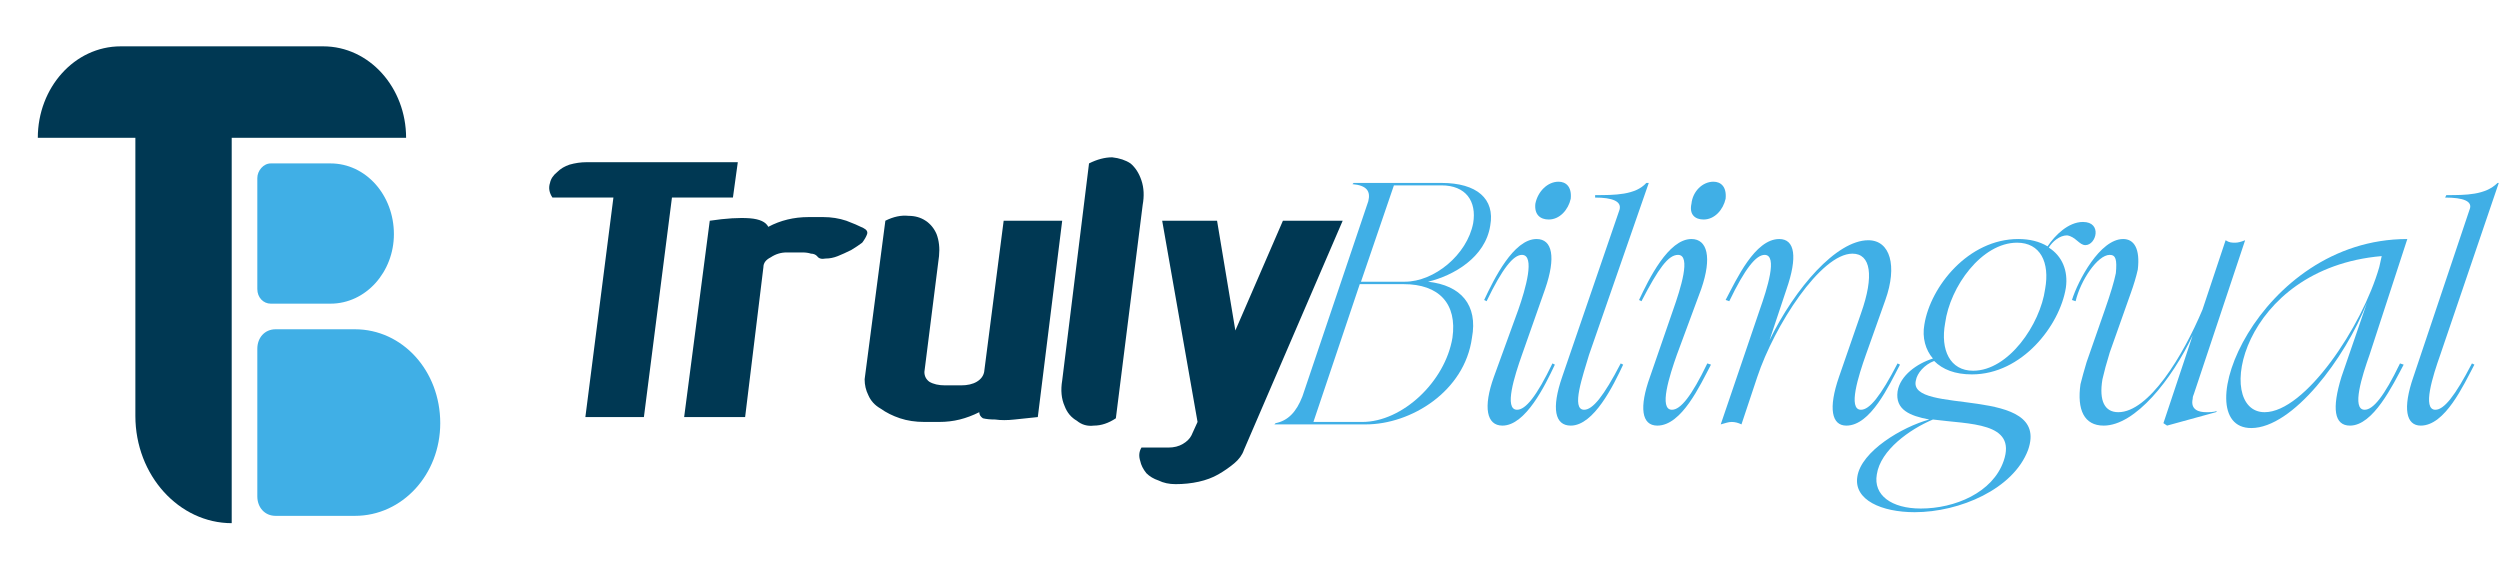 <svg xmlns="http://www.w3.org/2000/svg" viewBox="0 0 205 46" width="205" height="46"><title>PRINCIPAL 1</title><style>		.s0 { fill: #40afe6 } 		.s1 { fill: #003853 } 	</style><path class="s0" d="m112 34.8h-7.5l0.1-0.1c1-0.2 1.7-0.9 2.2-2.2l5.4-16c0.2-0.8-0.1-1.3-1.3-1.4l0.1-0.1h7.2c2.9 0 4.4 1.3 4 3.5-0.4 2.6-3 4.1-5.1 4.6 2.7 0.3 4.1 1.9 3.6 4.6-0.6 4.4-5 7.1-8.7 7.1zm-4.3-0.2h4c3.3 0 6.8-3.3 7.4-6.9 0.4-2.8-1.1-4.4-4-4.4h-3.6l-3.8 11.3zm3.9-11.5h3.6c2.4 0 5.1-2.2 5.6-4.8 0.3-1.8-0.6-3.1-2.6-3.1h-3.9z"></path><path class="s0" d="m123.2 34.9c-1.3 0-1.6-1.5-0.7-4l2-5.5c0.6-1.7 1.4-4.5 0.3-4.5-0.7 0-1.6 1.1-2.9 3.8l-0.2-0.1c0.8-1.7 2.4-5 4.3-5 1.3 0 1.6 1.5 0.7 4.1l-1.9 5.4c-0.6 1.7-1.5 4.5-0.4 4.5 0.7 0 1.6-1.1 2.9-3.8l0.2 0.1c-0.8 1.7-2.4 5-4.3 5zm3.8-16.9c-0.7 0-1.2-0.4-1.1-1.3 0.2-1 1-1.8 1.9-1.8 0.6 0 1.1 0.4 1 1.4-0.2 0.9-0.9 1.7-1.8 1.7z"></path><path class="s0" d="m128.8 34.9c-1.3 0-1.6-1.4-0.7-4l4.7-13.7c0.2-0.7-0.6-1-2-1v-0.2c1.6 0 3.3 0 4.2-1h0.2l-4.9 14.1c-0.5 1.7-1.5 4.5-0.4 4.5 0.7 0 1.6-1.1 3-3.8l0.2 0.1c-0.8 1.7-2.4 5-4.3 5z"></path><path class="s0" d="m135.9 34.9c-1.3 0-1.5-1.5-0.6-4l1.9-5.5c0.6-1.7 1.5-4.5 0.4-4.5-0.8 0-1.6 1.1-3 3.8l-0.2-0.1c0.8-1.7 2.4-5 4.3-5 1.3 0 1.7 1.5 0.8 4.1l-2 5.4c-0.6 1.7-1.5 4.5-0.4 4.5 0.7 0 1.6-1.1 2.9-3.8l0.3 0.1c-0.9 1.7-2.4 5-4.4 5zm3.8-16.9c-0.7 0-1.2-0.4-1-1.3 0.1-1 0.9-1.8 1.8-1.8 0.6 0 1.1 0.4 1 1.4-0.2 0.9-0.9 1.7-1.8 1.7z"></path><path class="s0" d="m151.4 34.9c-1.2 0-1.5-1.4-0.6-4l1.8-5.2c1.1-3.1 0.8-4.9-0.7-4.9-2.6 0-6.4 5.9-7.8 10.1l-1.3 3.9q-0.4-0.2-0.8-0.2c-0.3 0-0.5 0.1-0.9 0.2l3.2-9.4c0.6-1.7 1.5-4.5 0.4-4.5-0.7 0-1.6 1.1-2.9 3.8l-0.3-0.1c0.9-1.7 2.4-5 4.4-5 1.3 0 1.5 1.5 0.6 4.1l-1.4 4.2c2.1-4.3 5.5-8.2 8.1-8.2 1.8 0 2.4 2.1 1.4 4.9l-1.6 4.5c-0.6 1.7-1.5 4.5-0.4 4.5 0.7 0 1.6-1.1 3-3.8l0.2 0.1c-0.9 1.7-2.4 5-4.4 5z"></path><path class="s0" d="m157 42c-2.7 0-5-1-4.7-2.9 0.3-2.1 3.7-4.1 5.9-4.7-1.6-0.3-2.8-0.8-2.6-2.3 0.2-1.3 1.6-2.3 2.9-2.7-0.6-0.7-0.9-1.7-0.7-2.8 0.5-3.1 3.6-7 7.7-7q1.4 0 2.4 0.6c0.6-0.9 1.7-2 2.9-2 1.6 0 1.1 1.9 0.2 1.9-0.5 0-0.8-0.7-1.5-0.8-0.6 0-1.2 0.5-1.5 1 1.1 0.7 1.6 1.9 1.4 3.3-0.5 3.1-3.6 7.1-7.7 7.1-1.4 0-2.4-0.4-3.1-1.1-0.8 0.3-1.4 1-1.5 1.6-0.7 2.9 11.1 0.3 9.2 5.7-1.2 3.2-5.6 5.1-9.3 5.1zm0.5-0.3c2.8 0 5.9-1.3 6.8-3.9 1.1-3.2-2.8-3-5.8-3.4-1.9 0.8-4.3 2.5-4.6 4.5-0.3 1.7 1.2 2.8 3.6 2.8zm4.3-11.3c2.9 0 5.5-3.8 5.9-6.7 0.4-2.2-0.4-3.8-2.3-3.8-2.9 0-5.5 3.6-5.9 6.6-0.4 2.2 0.4 3.9 2.3 3.9z"></path><path class="s0" d="m181.7 33.8l-4 1.1-0.3-0.2 2.4-7.2c-1.7 3.6-4.7 7.4-7.3 7.4-1.6 0-2.2-1.3-1.9-3.4q0.2-0.8 0.5-1.8l1.5-4.3q0.7-2 0.9-3c0.1-1.1 0-1.5-0.5-1.5-1 0-2.4 2.1-2.8 3.8l-0.3-0.1c0.5-1.6 2.3-5 4.2-5 0.9 0 1.4 0.8 1.2 2.5q-0.2 0.9-0.6 2l-1.7 4.8q-0.4 1.3-0.6 2.2c-0.3 1.8 0.2 2.7 1.3 2.7 2.5 0 5.3-4.6 6.9-8.4l1.9-5.7c0.3 0.2 0.5 0.2 0.8 0.2q0.3 0 0.8-0.2l-4.2 12.6q-0.1 0.2-0.1 0.4c-0.2 0.9 0.5 1.1 1.1 1.1 0.3 0 0.6 0 0.9-0.1l-0.1 0.1z"></path><path class="s0" d="m184.6 35.1c-5.5 0 0.5-15.5 12.8-15.5l-3.1 9.5c-0.6 1.7-1.5 4.5-0.4 4.5 0.7 0 1.6-1.1 2.9-3.8l0.3 0.1c-0.9 1.7-2.5 5-4.4 5-1.3 0-1.5-1.4-0.7-4l2.1-6.1c-1.8 4.6-6.1 10.3-9.5 10.3zm1.1-1.3c3.3 0 8-7 9.4-11.9l0.2-0.9c-11.6 1-13.8 12.8-9.6 12.8z"></path><path class="s0" d="m198.5 34.9c-1.2 0-1.5-1.4-0.6-4l4.6-13.7c0.3-0.7-0.5-1-2-1l0.1-0.2c1.6 0 3.2 0 4.2-1h0.1l-4.8 14.1c-0.6 1.7-1.5 4.5-0.4 4.5 0.7 0 1.6-1.1 3-3.8l0.2 0.1c-0.9 1.7-2.4 5-4.4 5z"></path><path class="s1" d="m60.5 13.3l-0.4 2.9h-5l-2.3 18h-4.8l2.3-18h-5q-0.4-0.6-0.2-1.2 0.1-0.5 0.6-0.9 0.4-0.4 1-0.6 0.7-0.2 1.4-0.2z"></path><path class="s1" d="m67.5 17.8q1 0 1.9 0.3 0.8 0.3 1.4 0.6 0.4 0.2 0.3 0.5-0.1 0.3-0.4 0.7-0.4 0.3-0.9 0.6-0.6 0.3-1.1 0.5-0.5 0.2-1 0.2-0.5 0.1-0.7-0.2-0.2-0.2-0.5-0.2-0.3-0.1-0.7-0.1h-1.3q-0.7 0-1.3 0.4-0.6 0.3-0.6 0.8l-1.5 12.3h-5l2.1-16.1q2-0.3 3.3-0.2 1.2 0.1 1.5 0.7 1.5-0.8 3.3-0.8h1.2z"></path><path class="s1" d="m87.1 18.1l-2 16.1q-1 0.1-1.9 0.2-0.9 0.1-1.6 0-0.6 0-1-0.1-0.3-0.2-0.3-0.5-0.8 0.4-1.6 0.6-0.8 0.2-1.7 0.2h-1.2q-1.1 0-2-0.3-0.9-0.3-1.6-0.8-0.7-0.4-1-1.1-0.3-0.6-0.3-1.3l1.7-13q1-0.5 1.9-0.4 0.8 0 1.4 0.4 0.6 0.4 0.9 1.1 0.3 0.8 0.2 1.8l-1.2 9.5q0 0.5 0.4 0.8 0.5 0.3 1.3 0.3h1.3q0.8 0 1.3-0.3 0.5-0.3 0.6-0.8l1.6-12.4z"></path><path class="s1" d="m89.3 13.4q1-0.5 1.9-0.5 0.9 0.1 1.5 0.5 0.6 0.5 0.9 1.4 0.3 0.9 0.1 2l-2.2 17.5q-0.9 0.6-1.8 0.6-0.8 0.1-1.4-0.4-0.7-0.4-1-1.2-0.4-0.9-0.2-2.1l2.2-17.8z"></path><path class="s1" d="m110.1 18.1l-8.1 18.8q-0.2 0.6-0.8 1.1-0.6 0.5-1.3 0.9-0.7 0.4-1.6 0.6-0.9 0.2-1.9 0.2-0.8 0-1.4-0.3-0.6-0.2-1-0.6-0.4-0.5-0.5-1-0.2-0.6 0.1-1.1h2.2q0.7 0 1.2-0.3 0.5-0.3 0.7-0.7l0.5-1.1-2.9-16.5h4.5l1.5 9 3.9-9h4.9z"></path><path class="s1" d="m33.3 11.3c0-4.1-3-7.5-6.8-7.5h-16.6c-3.8 0-6.8 3.4-6.8 7.5h8v22.8c0 4.9 3.6 8.8 7.9 8.8v-31.6z"></path><path class="s0" d="m27.1 24.9h-4.9c-0.6 0-1.1-0.5-1.1-1.2v-9.1c0-0.6 0.5-1.2 1.1-1.2h4.9c2.9 0 5.2 2.6 5.2 5.8 0 3.1-2.3 5.7-5.2 5.7z"></path><path class="s0" d="m29.1 42.3h-6.5c-0.9 0-1.5-0.7-1.5-1.6v-12.1c0-0.9 0.6-1.6 1.5-1.6h6.5c3.9 0 7 3.4 7 7.7 0 4.2-3.1 7.6-7 7.6z"></path></svg>